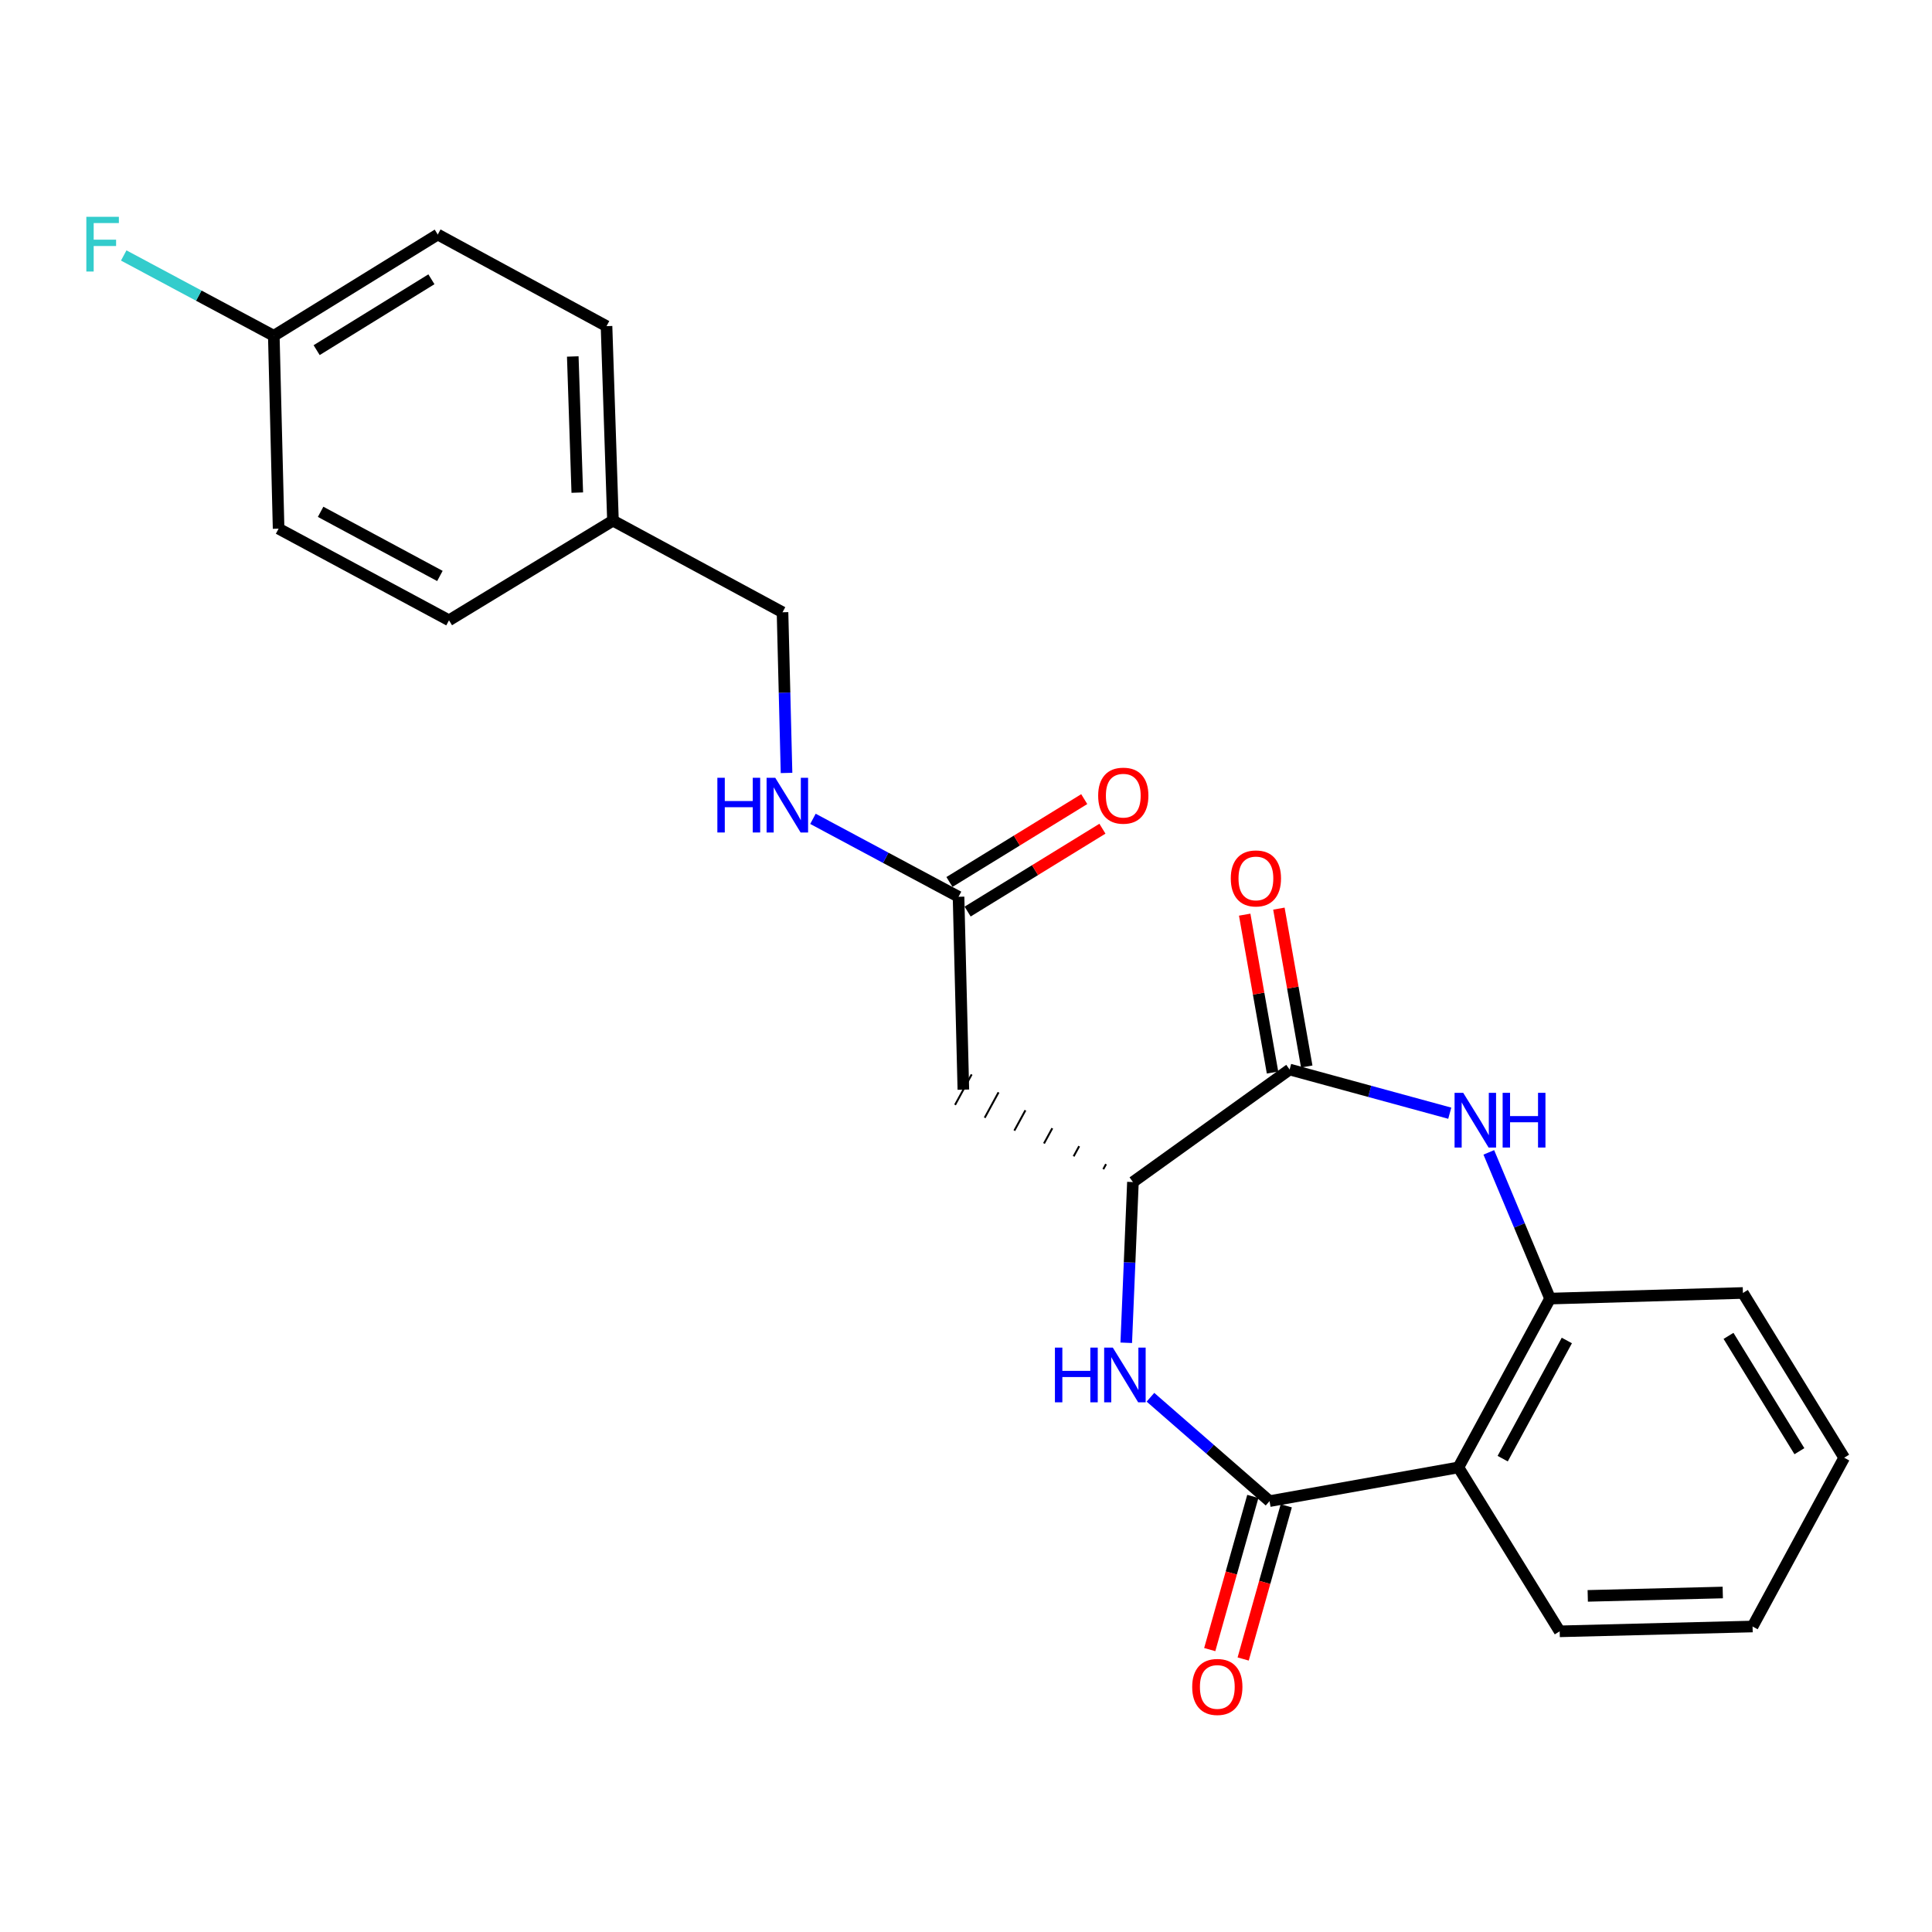 <?xml version='1.0' encoding='iso-8859-1'?>
<svg version='1.1' baseProfile='full'
              xmlns='http://www.w3.org/2000/svg'
                      xmlns:rdkit='http://www.rdkit.org/xml'
                      xmlns:xlink='http://www.w3.org/1999/xlink'
                  xml:space='preserve'
width='1000px' height='1000px' viewBox='0 0 1000 1000'>
<!-- END OF HEADER -->
<rect style='opacity:1.0;fill:#FFFFFF;stroke:none' width='1000' height='1000' x='0' y='0'> </rect>
<path class='bond-0' d='M 657.116,776.977 L 626.294,750.094' style='fill:none;fill-rule:evenodd;stroke:#000000;stroke-width:6px;stroke-linecap:butt;stroke-linejoin:miter;stroke-opacity:1' />
<path class='bond-0' d='M 626.294,750.094 L 595.473,723.212' style='fill:none;fill-rule:evenodd;stroke:#0000FF;stroke-width:6px;stroke-linecap:butt;stroke-linejoin:miter;stroke-opacity:1' />
<path class='bond-3' d='M 657.116,776.977 L 754.874,759.529' style='fill:none;fill-rule:evenodd;stroke:#000000;stroke-width:6px;stroke-linecap:butt;stroke-linejoin:miter;stroke-opacity:1' />
<path class='bond-8' d='M 648.463,774.543 L 637.31,814.185' style='fill:none;fill-rule:evenodd;stroke:#000000;stroke-width:6px;stroke-linecap:butt;stroke-linejoin:miter;stroke-opacity:1' />
<path class='bond-8' d='M 637.31,814.185 L 626.158,853.827' style='fill:none;fill-rule:evenodd;stroke:#FF0000;stroke-width:6px;stroke-linecap:butt;stroke-linejoin:miter;stroke-opacity:1' />
<path class='bond-8' d='M 665.769,779.411 L 654.616,819.053' style='fill:none;fill-rule:evenodd;stroke:#000000;stroke-width:6px;stroke-linecap:butt;stroke-linejoin:miter;stroke-opacity:1' />
<path class='bond-8' d='M 654.616,819.053 L 643.463,858.696' style='fill:none;fill-rule:evenodd;stroke:#FF0000;stroke-width:6px;stroke-linecap:butt;stroke-linejoin:miter;stroke-opacity:1' />
<path class='bond-4' d='M 582.942,695.02 L 584.673,653.426' style='fill:none;fill-rule:evenodd;stroke:#0000FF;stroke-width:6px;stroke-linecap:butt;stroke-linejoin:miter;stroke-opacity:1' />
<path class='bond-4' d='M 584.673,653.426 L 586.404,611.833' style='fill:none;fill-rule:evenodd;stroke:#000000;stroke-width:6px;stroke-linecap:butt;stroke-linejoin:miter;stroke-opacity:1' />
<path class='bond-1' d='M 770.603,596.466 L 786.454,634.306' style='fill:none;fill-rule:evenodd;stroke:#0000FF;stroke-width:6px;stroke-linecap:butt;stroke-linejoin:miter;stroke-opacity:1' />
<path class='bond-1' d='M 786.454,634.306 L 802.305,672.147' style='fill:none;fill-rule:evenodd;stroke:#000000;stroke-width:6px;stroke-linecap:butt;stroke-linejoin:miter;stroke-opacity:1' />
<path class='bond-24' d='M 750.393,576.193 L 708.953,564.889' style='fill:none;fill-rule:evenodd;stroke:#0000FF;stroke-width:6px;stroke-linecap:butt;stroke-linejoin:miter;stroke-opacity:1' />
<path class='bond-24' d='M 708.953,564.889 L 667.513,553.585' style='fill:none;fill-rule:evenodd;stroke:#000000;stroke-width:6px;stroke-linecap:butt;stroke-linejoin:miter;stroke-opacity:1' />
<path class='bond-2' d='M 667.513,553.585 L 586.404,611.833' style='fill:none;fill-rule:evenodd;stroke:#000000;stroke-width:6px;stroke-linecap:butt;stroke-linejoin:miter;stroke-opacity:1' />
<path class='bond-9' d='M 676.365,552.024 L 669.159,511.162' style='fill:none;fill-rule:evenodd;stroke:#000000;stroke-width:6px;stroke-linecap:butt;stroke-linejoin:miter;stroke-opacity:1' />
<path class='bond-9' d='M 669.159,511.162 L 661.953,470.301' style='fill:none;fill-rule:evenodd;stroke:#FF0000;stroke-width:6px;stroke-linecap:butt;stroke-linejoin:miter;stroke-opacity:1' />
<path class='bond-9' d='M 658.661,555.146 L 651.455,514.285' style='fill:none;fill-rule:evenodd;stroke:#000000;stroke-width:6px;stroke-linecap:butt;stroke-linejoin:miter;stroke-opacity:1' />
<path class='bond-9' d='M 651.455,514.285 L 644.249,473.423' style='fill:none;fill-rule:evenodd;stroke:#FF0000;stroke-width:6px;stroke-linecap:butt;stroke-linejoin:miter;stroke-opacity:1' />
<path class='bond-5' d='M 754.874,759.529 L 802.305,672.147' style='fill:none;fill-rule:evenodd;stroke:#000000;stroke-width:6px;stroke-linecap:butt;stroke-linejoin:miter;stroke-opacity:1' />
<path class='bond-5' d='M 777.789,754.998 L 810.991,693.831' style='fill:none;fill-rule:evenodd;stroke:#000000;stroke-width:6px;stroke-linecap:butt;stroke-linejoin:miter;stroke-opacity:1' />
<path class='bond-16' d='M 754.874,759.529 L 807.289,844.373' style='fill:none;fill-rule:evenodd;stroke:#000000;stroke-width:6px;stroke-linecap:butt;stroke-linejoin:miter;stroke-opacity:1' />
<path class='bond-6' d='M 572.493,602.545 L 571.059,605.176' style='fill:none;fill-rule:evenodd;stroke:#000000;stroke-width:1.0px;stroke-linecap:butt;stroke-linejoin:miter;stroke-opacity:1' />
<path class='bond-6' d='M 558.581,593.258 L 555.713,598.52' style='fill:none;fill-rule:evenodd;stroke:#000000;stroke-width:1.0px;stroke-linecap:butt;stroke-linejoin:miter;stroke-opacity:1' />
<path class='bond-6' d='M 544.669,583.971 L 540.368,591.864' style='fill:none;fill-rule:evenodd;stroke:#000000;stroke-width:1.0px;stroke-linecap:butt;stroke-linejoin:miter;stroke-opacity:1' />
<path class='bond-6' d='M 530.758,574.684 L 525.023,585.208' style='fill:none;fill-rule:evenodd;stroke:#000000;stroke-width:1.0px;stroke-linecap:butt;stroke-linejoin:miter;stroke-opacity:1' />
<path class='bond-6' d='M 516.846,565.397 L 509.678,578.551' style='fill:none;fill-rule:evenodd;stroke:#000000;stroke-width:1.0px;stroke-linecap:butt;stroke-linejoin:miter;stroke-opacity:1' />
<path class='bond-6' d='M 502.935,556.109 L 494.332,571.895' style='fill:none;fill-rule:evenodd;stroke:#000000;stroke-width:1.0px;stroke-linecap:butt;stroke-linejoin:miter;stroke-opacity:1' />
<path class='bond-21' d='M 802.305,672.147 L 902.131,669.241' style='fill:none;fill-rule:evenodd;stroke:#000000;stroke-width:6px;stroke-linecap:butt;stroke-linejoin:miter;stroke-opacity:1' />
<path class='bond-7' d='M 498.633,564.002 L 496.137,464.167' style='fill:none;fill-rule:evenodd;stroke:#000000;stroke-width:6px;stroke-linecap:butt;stroke-linejoin:miter;stroke-opacity:1' />
<path class='bond-10' d='M 496.137,464.167 L 458.458,443.998' style='fill:none;fill-rule:evenodd;stroke:#000000;stroke-width:6px;stroke-linecap:butt;stroke-linejoin:miter;stroke-opacity:1' />
<path class='bond-10' d='M 458.458,443.998 L 420.78,423.83' style='fill:none;fill-rule:evenodd;stroke:#0000FF;stroke-width:6px;stroke-linecap:butt;stroke-linejoin:miter;stroke-opacity:1' />
<path class='bond-11' d='M 500.844,471.824 L 535.729,450.381' style='fill:none;fill-rule:evenodd;stroke:#000000;stroke-width:6px;stroke-linecap:butt;stroke-linejoin:miter;stroke-opacity:1' />
<path class='bond-11' d='M 535.729,450.381 L 570.615,428.938' style='fill:none;fill-rule:evenodd;stroke:#FF0000;stroke-width:6px;stroke-linecap:butt;stroke-linejoin:miter;stroke-opacity:1' />
<path class='bond-11' d='M 491.43,456.509 L 526.315,435.066' style='fill:none;fill-rule:evenodd;stroke:#000000;stroke-width:6px;stroke-linecap:butt;stroke-linejoin:miter;stroke-opacity:1' />
<path class='bond-11' d='M 526.315,435.066 L 561.201,413.623' style='fill:none;fill-rule:evenodd;stroke:#FF0000;stroke-width:6px;stroke-linecap:butt;stroke-linejoin:miter;stroke-opacity:1' />
<path class='bond-12' d='M 407.11,400.079 L 406.07,358.495' style='fill:none;fill-rule:evenodd;stroke:#0000FF;stroke-width:6px;stroke-linecap:butt;stroke-linejoin:miter;stroke-opacity:1' />
<path class='bond-12' d='M 406.07,358.495 L 405.03,316.91' style='fill:none;fill-rule:evenodd;stroke:#000000;stroke-width:6px;stroke-linecap:butt;stroke-linejoin:miter;stroke-opacity:1' />
<path class='bond-14' d='M 405.03,316.91 L 317.269,269.479' style='fill:none;fill-rule:evenodd;stroke:#000000;stroke-width:6px;stroke-linecap:butt;stroke-linejoin:miter;stroke-opacity:1' />
<path class='bond-13' d='M 141.718,173.798 L 226.582,121.394' style='fill:none;fill-rule:evenodd;stroke:#000000;stroke-width:6px;stroke-linecap:butt;stroke-linejoin:miter;stroke-opacity:1' />
<path class='bond-13' d='M 163.893,181.234 L 223.298,144.551' style='fill:none;fill-rule:evenodd;stroke:#000000;stroke-width:6px;stroke-linecap:butt;stroke-linejoin:miter;stroke-opacity:1' />
<path class='bond-15' d='M 141.718,173.798 L 102.88,153.013' style='fill:none;fill-rule:evenodd;stroke:#000000;stroke-width:6px;stroke-linecap:butt;stroke-linejoin:miter;stroke-opacity:1' />
<path class='bond-15' d='M 102.88,153.013 L 64.041,132.228' style='fill:none;fill-rule:evenodd;stroke:#33CCCC;stroke-width:6px;stroke-linecap:butt;stroke-linejoin:miter;stroke-opacity:1' />
<path class='bond-26' d='M 141.718,173.798 L 144.205,273.634' style='fill:none;fill-rule:evenodd;stroke:#000000;stroke-width:6px;stroke-linecap:butt;stroke-linejoin:miter;stroke-opacity:1' />
<path class='bond-19' d='M 317.269,269.479 L 232.405,321.065' style='fill:none;fill-rule:evenodd;stroke:#000000;stroke-width:6px;stroke-linecap:butt;stroke-linejoin:miter;stroke-opacity:1' />
<path class='bond-20' d='M 317.269,269.479 L 313.934,168.815' style='fill:none;fill-rule:evenodd;stroke:#000000;stroke-width:6px;stroke-linecap:butt;stroke-linejoin:miter;stroke-opacity:1' />
<path class='bond-20' d='M 298.801,254.975 L 296.466,184.51' style='fill:none;fill-rule:evenodd;stroke:#000000;stroke-width:6px;stroke-linecap:butt;stroke-linejoin:miter;stroke-opacity:1' />
<path class='bond-22' d='M 807.289,844.373 L 907.125,841.876' style='fill:none;fill-rule:evenodd;stroke:#000000;stroke-width:6px;stroke-linecap:butt;stroke-linejoin:miter;stroke-opacity:1' />
<path class='bond-22' d='M 821.815,826.026 L 891.7,824.279' style='fill:none;fill-rule:evenodd;stroke:#000000;stroke-width:6px;stroke-linecap:butt;stroke-linejoin:miter;stroke-opacity:1' />
<path class='bond-17' d='M 144.205,273.634 L 232.405,321.065' style='fill:none;fill-rule:evenodd;stroke:#000000;stroke-width:6px;stroke-linecap:butt;stroke-linejoin:miter;stroke-opacity:1' />
<path class='bond-17' d='M 165.95,264.915 L 227.69,298.117' style='fill:none;fill-rule:evenodd;stroke:#000000;stroke-width:6px;stroke-linecap:butt;stroke-linejoin:miter;stroke-opacity:1' />
<path class='bond-18' d='M 226.582,121.394 L 313.934,168.815' style='fill:none;fill-rule:evenodd;stroke:#000000;stroke-width:6px;stroke-linecap:butt;stroke-linejoin:miter;stroke-opacity:1' />
<path class='bond-25' d='M 902.131,669.241 L 954.545,754.515' style='fill:none;fill-rule:evenodd;stroke:#000000;stroke-width:6px;stroke-linecap:butt;stroke-linejoin:miter;stroke-opacity:1' />
<path class='bond-25' d='M 894.677,691.446 L 931.368,751.138' style='fill:none;fill-rule:evenodd;stroke:#000000;stroke-width:6px;stroke-linecap:butt;stroke-linejoin:miter;stroke-opacity:1' />
<path class='bond-23' d='M 907.125,841.876 L 954.545,754.515' style='fill:none;fill-rule:evenodd;stroke:#000000;stroke-width:6px;stroke-linecap:butt;stroke-linejoin:miter;stroke-opacity:1' />
<path  class='atom-1' d='M 546.029 697.518
L 549.869 697.518
L 549.869 709.558
L 564.349 709.558
L 564.349 697.518
L 568.189 697.518
L 568.189 725.838
L 564.349 725.838
L 564.349 712.758
L 549.869 712.758
L 549.869 725.838
L 546.029 725.838
L 546.029 697.518
' fill='#0000FF'/>
<path  class='atom-1' d='M 575.989 697.518
L 585.269 712.518
Q 586.189 713.998, 587.669 716.678
Q 589.149 719.358, 589.229 719.518
L 589.229 697.518
L 592.989 697.518
L 592.989 725.838
L 589.109 725.838
L 579.149 709.438
Q 577.989 707.518, 576.749 705.318
Q 575.549 703.118, 575.189 702.438
L 575.189 725.838
L 571.509 725.838
L 571.509 697.518
L 575.989 697.518
' fill='#0000FF'/>
<path  class='atom-2' d='M 757.363 565.643
L 766.643 580.643
Q 767.563 582.123, 769.043 584.803
Q 770.523 587.483, 770.603 587.643
L 770.603 565.643
L 774.363 565.643
L 774.363 593.963
L 770.483 593.963
L 760.523 577.563
Q 759.363 575.643, 758.123 573.443
Q 756.923 571.243, 756.563 570.563
L 756.563 593.963
L 752.883 593.963
L 752.883 565.643
L 757.363 565.643
' fill='#0000FF'/>
<path  class='atom-2' d='M 777.763 565.643
L 781.603 565.643
L 781.603 577.683
L 796.083 577.683
L 796.083 565.643
L 799.923 565.643
L 799.923 593.963
L 796.083 593.963
L 796.083 580.883
L 781.603 580.883
L 781.603 593.963
L 777.763 593.963
L 777.763 565.643
' fill='#0000FF'/>
<path  class='atom-9' d='M 617.08 873.157
Q 617.08 866.357, 620.44 862.557
Q 623.8 858.757, 630.08 858.757
Q 636.36 858.757, 639.72 862.557
Q 643.08 866.357, 643.08 873.157
Q 643.08 880.037, 639.68 883.957
Q 636.28 887.837, 630.08 887.837
Q 623.84 887.837, 620.44 883.957
Q 617.08 880.077, 617.08 873.157
M 630.08 884.637
Q 634.4 884.637, 636.72 881.757
Q 639.08 878.837, 639.08 873.157
Q 639.08 867.597, 636.72 864.797
Q 634.4 861.957, 630.08 861.957
Q 625.76 861.957, 623.4 864.757
Q 621.08 867.557, 621.08 873.157
Q 621.08 878.877, 623.4 881.757
Q 625.76 884.637, 630.08 884.637
' fill='#FF0000'/>
<path  class='atom-10' d='M 637.055 454.669
Q 637.055 447.869, 640.415 444.069
Q 643.775 440.269, 650.055 440.269
Q 656.335 440.269, 659.695 444.069
Q 663.055 447.869, 663.055 454.669
Q 663.055 461.549, 659.655 465.469
Q 656.255 469.349, 650.055 469.349
Q 643.815 469.349, 640.415 465.469
Q 637.055 461.589, 637.055 454.669
M 650.055 466.149
Q 654.375 466.149, 656.695 463.269
Q 659.055 460.349, 659.055 454.669
Q 659.055 449.109, 656.695 446.309
Q 654.375 443.469, 650.055 443.469
Q 645.735 443.469, 643.375 446.269
Q 641.055 449.069, 641.055 454.669
Q 641.055 460.389, 643.375 463.269
Q 645.735 466.149, 650.055 466.149
' fill='#FF0000'/>
<path  class='atom-11' d='M 371.307 402.576
L 375.147 402.576
L 375.147 414.616
L 389.627 414.616
L 389.627 402.576
L 393.467 402.576
L 393.467 430.896
L 389.627 430.896
L 389.627 417.816
L 375.147 417.816
L 375.147 430.896
L 371.307 430.896
L 371.307 402.576
' fill='#0000FF'/>
<path  class='atom-11' d='M 401.267 402.576
L 410.547 417.576
Q 411.467 419.056, 412.947 421.736
Q 414.427 424.416, 414.507 424.576
L 414.507 402.576
L 418.267 402.576
L 418.267 430.896
L 414.387 430.896
L 404.427 414.496
Q 403.267 412.576, 402.027 410.376
Q 400.827 408.176, 400.467 407.496
L 400.467 430.896
L 396.787 430.896
L 396.787 402.576
L 401.267 402.576
' fill='#0000FF'/>
<path  class='atom-12' d='M 568.41 411.832
Q 568.41 405.032, 571.77 401.232
Q 575.13 397.432, 581.41 397.432
Q 587.69 397.432, 591.05 401.232
Q 594.41 405.032, 594.41 411.832
Q 594.41 418.712, 591.01 422.632
Q 587.61 426.512, 581.41 426.512
Q 575.17 426.512, 571.77 422.632
Q 568.41 418.752, 568.41 411.832
M 581.41 423.312
Q 585.73 423.312, 588.05 420.432
Q 590.41 417.512, 590.41 411.832
Q 590.41 406.272, 588.05 403.472
Q 585.73 400.632, 581.41 400.632
Q 577.09 400.632, 574.73 403.432
Q 572.41 406.232, 572.41 411.832
Q 572.41 417.552, 574.73 420.432
Q 577.09 423.312, 581.41 423.312
' fill='#FF0000'/>
<path  class='atom-16' d='M 44.689 112.217
L 61.529 112.217
L 61.529 115.457
L 48.489 115.457
L 48.489 124.057
L 60.089 124.057
L 60.089 127.337
L 48.489 127.337
L 48.489 140.537
L 44.689 140.537
L 44.689 112.217
' fill='#33CCCC'/>
</svg>
